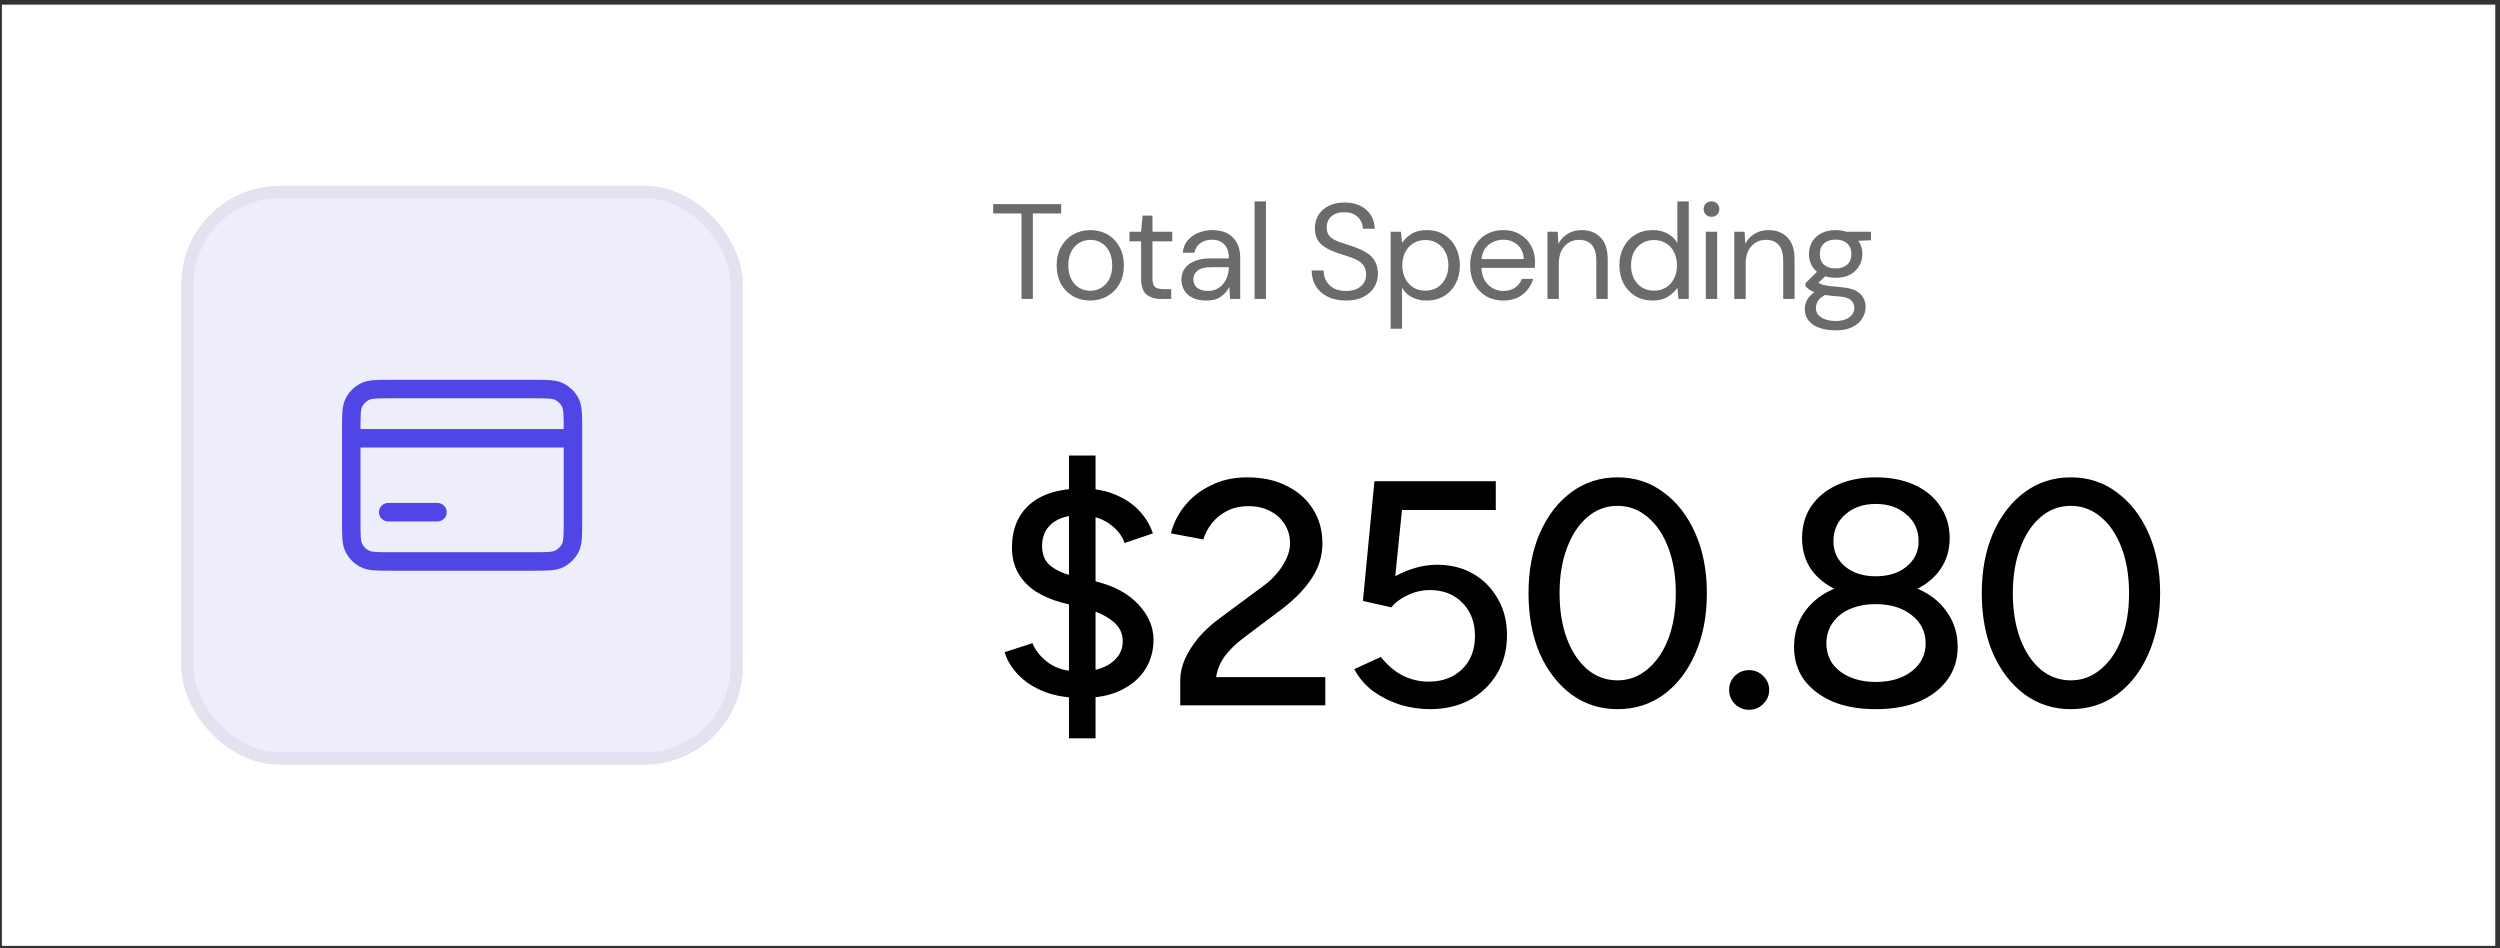 <svg width="203" height="77" viewBox="0 0 203 77" fill="none" xmlns="http://www.w3.org/2000/svg">
<rect x="0" y="0" width="203" height="77" fill="#333333" stroke="none"/>
<rect x="0.155" y="0.377" width="202.461" height="76.428" fill="white"/>
<path d="M87.84 56.675C86.679 56.675 85.656 56.501 84.772 56.154C83.906 55.808 83.204 55.349 82.666 54.776C82.129 54.205 81.765 53.598 81.574 52.956L83.836 52.228C84.079 52.835 84.521 53.373 85.162 53.84C85.803 54.291 86.601 54.517 87.554 54.517C88.663 54.534 89.539 54.317 90.18 53.867C90.839 53.398 91.168 52.8 91.168 52.072C91.168 51.397 90.882 50.842 90.31 50.408C89.738 49.958 88.993 49.62 88.074 49.395L86.202 48.926C85.439 48.718 84.746 48.424 84.122 48.042C83.516 47.644 83.039 47.15 82.692 46.56C82.346 45.971 82.172 45.269 82.172 44.455C82.172 42.964 82.657 41.794 83.628 40.944C84.616 40.095 86.029 39.67 87.866 39.67C88.924 39.67 89.842 39.844 90.622 40.191C91.402 40.52 92.043 40.962 92.546 41.517C93.049 42.071 93.404 42.669 93.612 43.31L91.324 44.09C91.082 43.432 90.639 42.895 89.998 42.478C89.357 42.045 88.585 41.828 87.684 41.828C86.731 41.828 85.977 42.054 85.422 42.505C84.885 42.955 84.616 43.562 84.616 44.325C84.616 45.018 84.833 45.547 85.266 45.91C85.7 46.275 86.263 46.543 86.956 46.717L88.88 47.184C90.406 47.548 91.584 48.172 92.416 49.056C93.248 49.941 93.664 50.903 93.664 51.943C93.664 52.844 93.439 53.65 92.988 54.361C92.537 55.071 91.879 55.635 91.012 56.05C90.163 56.467 89.106 56.675 87.84 56.675ZM86.8 59.95V36.992H88.958V59.95H86.8ZM95.836 57.273V55.218C95.836 54.681 95.958 54.127 96.2 53.554C96.46 52.965 96.824 52.385 97.292 51.812C97.778 51.24 98.35 50.712 99.008 50.227L102.518 47.627C102.934 47.332 103.307 46.994 103.636 46.612C103.983 46.214 104.252 45.806 104.442 45.391C104.65 44.957 104.754 44.532 104.754 44.117C104.754 43.562 104.616 43.059 104.338 42.608C104.061 42.141 103.671 41.776 103.168 41.517C102.666 41.239 102.068 41.1 101.374 41.1C100.716 41.1 100.135 41.23 99.632 41.49C99.147 41.733 98.74 42.062 98.41 42.478C98.081 42.895 97.847 43.337 97.708 43.804L95.082 43.31C95.273 42.513 95.646 41.768 96.2 41.075C96.755 40.381 97.466 39.827 98.332 39.41C99.199 38.977 100.178 38.761 101.27 38.761C102.518 38.761 103.593 38.995 104.494 39.462C105.413 39.913 106.124 40.546 106.626 41.361C107.129 42.158 107.38 43.077 107.38 44.117C107.38 45.122 107.103 46.049 106.548 46.898C106.011 47.748 105.231 48.571 104.208 49.368L100.958 51.812C100.317 52.298 99.806 52.8 99.424 53.321C99.06 53.84 98.835 54.395 98.748 54.984H107.614V57.273H95.836ZM116.102 57.584C115.34 57.584 114.56 57.472 113.762 57.246C112.982 57.004 112.254 56.648 111.578 56.181C110.902 55.695 110.365 55.08 109.966 54.334L112.124 53.346C112.679 54.04 113.286 54.551 113.944 54.88C114.603 55.193 115.288 55.349 115.998 55.349C117.125 55.349 118.035 55.011 118.728 54.334C119.422 53.658 119.768 52.757 119.768 51.63C119.768 50.538 119.43 49.646 118.754 48.953C118.078 48.259 117.194 47.913 116.102 47.913C115.478 47.913 114.88 48.051 114.308 48.328C113.736 48.589 113.294 48.918 112.982 49.316L110.668 48.797L111.604 39.072H121.458V41.413H113.84L113.294 46.794C113.78 46.517 114.317 46.292 114.906 46.118C115.496 45.945 116.094 45.858 116.7 45.858C117.792 45.858 118.763 46.101 119.612 46.587C120.462 47.072 121.129 47.748 121.614 48.614C122.117 49.464 122.368 50.443 122.368 51.553C122.368 52.748 122.1 53.797 121.562 54.699C121.025 55.6 120.288 56.31 119.352 56.831C118.416 57.333 117.333 57.584 116.102 57.584ZM131.343 57.584C129.939 57.584 128.691 57.186 127.599 56.389C126.507 55.574 125.649 54.465 125.025 53.06C124.418 51.639 124.115 50.01 124.115 48.172C124.115 46.335 124.418 44.715 125.025 43.31C125.649 41.889 126.498 40.78 127.573 39.983C128.665 39.168 129.921 38.761 131.343 38.761C132.764 38.761 134.012 39.168 135.087 39.983C136.179 40.78 137.037 41.889 137.661 43.31C138.285 44.715 138.597 46.335 138.597 48.172C138.597 50.01 138.285 51.639 137.661 53.06C137.054 54.465 136.205 55.574 135.113 56.389C134.021 57.186 132.764 57.584 131.343 57.584ZM131.343 55.245C132.261 55.245 133.076 54.941 133.787 54.334C134.515 53.728 135.078 52.896 135.477 51.839C135.875 50.781 136.075 49.559 136.075 48.172C136.075 46.786 135.875 45.564 135.477 44.507C135.078 43.432 134.515 42.591 133.787 41.984C133.076 41.378 132.261 41.075 131.343 41.075C130.424 41.075 129.609 41.378 128.899 41.984C128.188 42.591 127.633 43.432 127.235 44.507C126.836 45.564 126.637 46.786 126.637 48.172C126.637 49.559 126.836 50.79 127.235 51.864C127.633 52.922 128.188 53.754 128.899 54.361C129.609 54.95 130.424 55.245 131.343 55.245ZM142.018 57.636C141.584 57.636 141.203 57.48 140.874 57.169C140.562 56.856 140.406 56.475 140.406 56.025C140.406 55.574 140.562 55.193 140.874 54.88C141.203 54.569 141.584 54.413 142.018 54.413C142.468 54.413 142.85 54.569 143.162 54.88C143.491 55.193 143.656 55.574 143.656 56.025C143.656 56.475 143.491 56.856 143.162 57.169C142.85 57.48 142.468 57.636 142.018 57.636ZM152.307 57.584C150.955 57.584 149.785 57.377 148.797 56.961C147.809 56.527 147.038 55.938 146.483 55.193C145.946 54.43 145.677 53.546 145.677 52.541C145.677 51.483 145.946 50.556 146.483 49.758C147.038 48.944 147.809 48.311 148.797 47.861C149.785 47.41 150.955 47.193 152.307 47.211C153.677 47.193 154.855 47.41 155.843 47.861C156.831 48.311 157.594 48.944 158.131 49.758C158.686 50.556 158.963 51.483 158.963 52.541C158.963 53.546 158.686 54.43 158.131 55.193C157.594 55.938 156.831 56.527 155.843 56.961C154.855 57.377 153.677 57.584 152.307 57.584ZM152.307 55.374C153.503 55.374 154.474 55.089 155.219 54.517C155.982 53.927 156.363 53.173 156.363 52.255C156.363 51.301 155.982 50.53 155.219 49.941C154.474 49.351 153.503 49.056 152.307 49.056C151.527 49.056 150.834 49.187 150.227 49.447C149.621 49.706 149.144 50.088 148.797 50.59C148.468 51.076 148.303 51.63 148.303 52.255C148.303 52.861 148.468 53.407 148.797 53.892C149.144 54.361 149.621 54.724 150.227 54.984C150.834 55.245 151.527 55.374 152.307 55.374ZM152.307 48.511C151.111 48.511 150.063 48.311 149.161 47.913C148.26 47.496 147.558 46.933 147.055 46.222C146.57 45.495 146.327 44.654 146.327 43.7C146.327 42.73 146.57 41.872 147.055 41.127C147.558 40.381 148.26 39.8 149.161 39.385C150.063 38.968 151.111 38.761 152.307 38.761C153.521 38.761 154.578 38.968 155.479 39.385C156.381 39.8 157.074 40.381 157.559 41.127C158.062 41.872 158.313 42.73 158.313 43.7C158.313 44.654 158.062 45.495 157.559 46.222C157.074 46.933 156.381 47.496 155.479 47.913C154.578 48.311 153.521 48.511 152.307 48.511ZM152.307 46.794C153.33 46.794 154.162 46.535 154.803 46.014C155.462 45.477 155.791 44.792 155.791 43.961C155.791 43.059 155.462 42.331 154.803 41.776C154.162 41.205 153.33 40.919 152.307 40.919C151.302 40.919 150.479 41.205 149.837 41.776C149.196 42.331 148.875 43.059 148.875 43.961C148.875 44.792 149.196 45.477 149.837 46.014C150.479 46.535 151.302 46.794 152.307 46.794ZM168.148 57.584C166.744 57.584 165.496 57.186 164.404 56.389C163.312 55.574 162.454 54.465 161.83 53.06C161.223 51.639 160.92 50.01 160.92 48.172C160.92 46.335 161.223 44.715 161.83 43.31C162.454 41.889 163.303 40.78 164.378 39.983C165.47 39.168 166.727 38.761 168.148 38.761C169.569 38.761 170.817 39.168 171.892 39.983C172.984 40.78 173.842 41.889 174.466 43.31C175.09 44.715 175.402 46.335 175.402 48.172C175.402 50.01 175.09 51.639 174.466 53.06C173.859 54.465 173.01 55.574 171.918 56.389C170.826 57.186 169.569 57.584 168.148 57.584ZM168.148 55.245C169.067 55.245 169.881 54.941 170.592 54.334C171.32 53.728 171.883 52.896 172.282 51.839C172.681 50.781 172.88 49.559 172.88 48.172C172.88 46.786 172.681 45.564 172.282 44.507C171.883 43.432 171.32 42.591 170.592 41.984C169.881 41.378 169.067 41.075 168.148 41.075C167.229 41.075 166.415 41.378 165.704 41.984C164.993 42.591 164.439 43.432 164.04 44.507C163.641 45.564 163.442 46.786 163.442 48.172C163.442 49.559 163.641 50.79 164.04 51.864C164.439 52.922 164.993 53.754 165.704 54.361C166.415 54.95 167.229 55.245 168.148 55.245Z" fill="black"/>
<path d="M82.944 24.273V17.331H80.645V16.573H86.167V17.331H83.868V24.273H82.944ZM88.518 24.404C88.005 24.404 87.543 24.287 87.132 24.052C86.722 23.818 86.395 23.488 86.153 23.062C85.918 22.63 85.801 22.124 85.801 21.544C85.801 20.965 85.922 20.463 86.164 20.038C86.406 19.605 86.733 19.271 87.143 19.037C87.561 18.802 88.027 18.684 88.54 18.684C89.053 18.684 89.516 18.802 89.926 19.037C90.337 19.271 90.659 19.605 90.894 20.038C91.136 20.463 91.257 20.965 91.257 21.544C91.257 22.124 91.136 22.63 90.894 23.062C90.652 23.488 90.322 23.818 89.904 24.052C89.493 24.287 89.031 24.404 88.518 24.404ZM88.518 23.613C88.834 23.613 89.127 23.535 89.398 23.381C89.669 23.227 89.889 22.997 90.058 22.689C90.227 22.381 90.311 21.999 90.311 21.544C90.311 21.09 90.227 20.709 90.058 20.401C89.897 20.093 89.68 19.861 89.409 19.707C89.138 19.553 88.848 19.477 88.54 19.477C88.225 19.477 87.931 19.553 87.66 19.707C87.389 19.861 87.169 20.093 87 20.401C86.832 20.709 86.747 21.09 86.747 21.544C86.747 21.999 86.832 22.381 87 22.689C87.169 22.997 87.385 23.227 87.649 23.381C87.921 23.535 88.21 23.613 88.518 23.613ZM94.263 24.273C93.764 24.273 93.372 24.151 93.086 23.91C92.8 23.668 92.657 23.231 92.657 22.601V19.598H91.711V18.817H92.657L92.778 17.508H93.581V18.817H95.187V19.598H93.581V22.601C93.581 22.945 93.651 23.18 93.79 23.305C93.929 23.422 94.175 23.48 94.527 23.48H95.099V24.273H94.263ZM97.956 24.404C97.501 24.404 97.124 24.328 96.823 24.174C96.522 24.02 96.299 23.814 96.152 23.558C96.005 23.301 95.932 23.022 95.932 22.721C95.932 22.164 96.145 21.735 96.57 21.434C96.995 21.134 97.575 20.983 98.308 20.983H99.782V20.918C99.782 20.441 99.657 20.081 99.408 19.84C99.159 19.59 98.825 19.465 98.407 19.465C98.048 19.465 97.736 19.557 97.472 19.741C97.215 19.916 97.054 20.177 96.988 20.521H96.042C96.079 20.125 96.211 19.792 96.438 19.52C96.673 19.249 96.962 19.044 97.307 18.904C97.652 18.758 98.018 18.684 98.407 18.684C99.17 18.684 99.742 18.89 100.123 19.3C100.512 19.704 100.706 20.243 100.706 20.918V24.273H99.881L99.826 23.294C99.672 23.602 99.445 23.866 99.144 24.085C98.851 24.298 98.455 24.404 97.956 24.404ZM98.099 23.623C98.451 23.623 98.752 23.532 99.001 23.349C99.258 23.165 99.452 22.927 99.584 22.634C99.716 22.34 99.782 22.032 99.782 21.709V21.698H98.385C97.842 21.698 97.457 21.794 97.23 21.985C97.01 22.168 96.9 22.399 96.9 22.677C96.9 22.963 97.003 23.195 97.208 23.37C97.421 23.539 97.718 23.623 98.099 23.623ZM101.872 24.273V16.352H102.796V24.273H101.872ZM109.29 24.404C108.725 24.404 108.234 24.302 107.816 24.096C107.398 23.891 107.075 23.605 106.848 23.238C106.62 22.872 106.507 22.447 106.507 21.962H107.475C107.475 22.263 107.544 22.542 107.684 22.799C107.823 23.048 108.025 23.25 108.289 23.404C108.56 23.55 108.894 23.623 109.29 23.623C109.81 23.623 110.214 23.499 110.5 23.25C110.786 23 110.929 22.689 110.929 22.314C110.929 22.006 110.863 21.761 110.731 21.578C110.599 21.387 110.419 21.233 110.192 21.116C109.972 20.998 109.715 20.895 109.422 20.808C109.136 20.72 108.835 20.62 108.52 20.511C107.926 20.305 107.486 20.052 107.2 19.752C106.914 19.444 106.771 19.044 106.771 18.552C106.763 18.142 106.859 17.779 107.057 17.463C107.255 17.141 107.533 16.892 107.893 16.715C108.259 16.532 108.692 16.441 109.191 16.441C109.682 16.441 110.107 16.532 110.467 16.715C110.833 16.899 111.116 17.152 111.314 17.474C111.519 17.797 111.625 18.164 111.633 18.575H110.665C110.665 18.362 110.61 18.153 110.5 17.948C110.39 17.735 110.221 17.562 109.994 17.43C109.774 17.299 109.495 17.233 109.158 17.233C108.74 17.225 108.395 17.331 108.124 17.552C107.86 17.771 107.728 18.076 107.728 18.465C107.728 18.794 107.819 19.047 108.003 19.224C108.193 19.399 108.457 19.546 108.795 19.663C109.132 19.773 109.521 19.902 109.961 20.049C110.327 20.18 110.657 20.334 110.951 20.511C111.244 20.686 111.471 20.914 111.633 21.192C111.801 21.471 111.886 21.827 111.886 22.259C111.886 22.626 111.79 22.974 111.6 23.305C111.409 23.627 111.119 23.891 110.731 24.096C110.349 24.302 109.869 24.404 109.29 24.404ZM112.921 26.692V18.817H113.757L113.845 19.718C114.021 19.454 114.27 19.216 114.593 19.003C114.923 18.791 115.341 18.684 115.847 18.684C116.39 18.684 116.863 18.809 117.266 19.058C117.669 19.308 117.981 19.649 118.201 20.081C118.428 20.514 118.542 21.006 118.542 21.555C118.542 22.105 118.428 22.597 118.201 23.029C117.981 23.455 117.666 23.792 117.255 24.041C116.852 24.284 116.379 24.404 115.836 24.404C115.389 24.404 114.989 24.313 114.637 24.13C114.292 23.946 114.028 23.689 113.845 23.36V26.692H112.921ZM115.737 23.602C116.104 23.602 116.426 23.517 116.705 23.349C116.984 23.172 117.204 22.93 117.365 22.622C117.526 22.314 117.607 21.955 117.607 21.544C117.607 21.134 117.526 20.774 117.365 20.466C117.204 20.159 116.984 19.92 116.705 19.752C116.426 19.576 116.104 19.488 115.737 19.488C115.37 19.488 115.048 19.576 114.769 19.752C114.49 19.92 114.27 20.159 114.109 20.466C113.948 20.774 113.867 21.134 113.867 21.544C113.867 21.955 113.948 22.314 114.109 22.622C114.27 22.93 114.49 23.172 114.769 23.349C115.048 23.517 115.37 23.602 115.737 23.602ZM122.061 24.404C121.541 24.404 121.079 24.287 120.675 24.052C120.272 23.811 119.953 23.477 119.718 23.052C119.491 22.626 119.377 22.124 119.377 21.544C119.377 20.973 119.491 20.474 119.718 20.049C119.946 19.616 120.261 19.282 120.664 19.047C121.075 18.805 121.548 18.684 122.083 18.684C122.611 18.684 123.066 18.805 123.447 19.047C123.836 19.282 124.133 19.594 124.338 19.983C124.544 20.371 124.646 20.789 124.646 21.236C124.646 21.317 124.643 21.398 124.635 21.479C124.635 21.559 124.635 21.651 124.635 21.753H120.29C120.312 22.172 120.408 22.52 120.576 22.799C120.752 23.07 120.969 23.275 121.225 23.415C121.489 23.554 121.768 23.623 122.061 23.623C122.443 23.623 122.762 23.535 123.018 23.36C123.275 23.183 123.462 22.945 123.579 22.645H124.492C124.346 23.151 124.063 23.572 123.645 23.91C123.235 24.239 122.707 24.404 122.061 24.404ZM122.061 19.465C121.621 19.465 121.229 19.601 120.884 19.872C120.547 20.137 120.353 20.525 120.301 21.038H123.733C123.711 20.547 123.543 20.162 123.227 19.884C122.912 19.605 122.523 19.465 122.061 19.465ZM125.651 24.273V18.817H126.487L126.542 19.796C126.718 19.451 126.971 19.18 127.301 18.982C127.631 18.784 128.005 18.684 128.423 18.684C129.068 18.684 129.582 18.883 129.963 19.279C130.352 19.667 130.546 20.268 130.546 21.082V24.273H129.622V21.181C129.622 20.045 129.153 19.477 128.214 19.477C127.745 19.477 127.352 19.649 127.037 19.994C126.729 20.331 126.575 20.815 126.575 21.445V24.273H125.651ZM134.201 24.404C133.658 24.404 133.182 24.28 132.771 24.03C132.368 23.781 132.052 23.44 131.825 23.008C131.605 22.575 131.495 22.084 131.495 21.534C131.495 20.983 131.609 20.496 131.836 20.07C132.063 19.638 132.379 19.3 132.782 19.058C133.185 18.809 133.662 18.684 134.212 18.684C134.659 18.684 135.055 18.776 135.4 18.959C135.745 19.143 136.012 19.399 136.203 19.73V16.352H137.127V24.273H136.291L136.203 23.37C136.027 23.634 135.774 23.873 135.444 24.085C135.114 24.298 134.7 24.404 134.201 24.404ZM134.3 23.602C134.667 23.602 134.989 23.517 135.268 23.349C135.554 23.172 135.774 22.93 135.928 22.622C136.089 22.314 136.17 21.955 136.17 21.544C136.17 21.134 136.089 20.774 135.928 20.466C135.774 20.159 135.554 19.92 135.268 19.752C134.989 19.576 134.667 19.488 134.3 19.488C133.941 19.488 133.618 19.576 133.332 19.752C133.053 19.92 132.833 20.159 132.672 20.466C132.518 20.774 132.441 21.134 132.441 21.544C132.441 21.955 132.518 22.314 132.672 22.622C132.833 22.93 133.053 23.172 133.332 23.349C133.618 23.517 133.941 23.602 134.3 23.602ZM138.974 17.607C138.791 17.607 138.637 17.548 138.512 17.43C138.395 17.306 138.336 17.152 138.336 16.968C138.336 16.793 138.395 16.646 138.512 16.529C138.637 16.411 138.791 16.352 138.974 16.352C139.15 16.352 139.301 16.411 139.425 16.529C139.55 16.646 139.612 16.793 139.612 16.968C139.612 17.152 139.55 17.306 139.425 17.43C139.301 17.548 139.15 17.607 138.974 17.607ZM138.512 24.273V18.817H139.436V24.273H138.512ZM140.825 24.273V18.817H141.661L141.716 19.796C141.892 19.451 142.145 19.18 142.475 18.982C142.805 18.784 143.179 18.684 143.597 18.684C144.242 18.684 144.756 18.883 145.137 19.279C145.526 19.667 145.72 20.268 145.72 21.082V24.273H144.796V21.181C144.796 20.045 144.327 19.477 143.388 19.477C142.919 19.477 142.526 19.649 142.211 19.994C141.903 20.331 141.749 20.815 141.749 21.445V24.273H140.825ZM149.056 22.556C148.748 22.556 148.466 22.516 148.209 22.436L147.659 22.953C147.74 23.011 147.839 23.062 147.956 23.107C148.081 23.143 148.257 23.18 148.484 23.216C148.711 23.246 149.03 23.279 149.441 23.316C150.174 23.367 150.699 23.535 151.014 23.822C151.329 24.108 151.487 24.482 151.487 24.944C151.487 25.259 151.399 25.559 151.223 25.846C151.054 26.131 150.79 26.366 150.431 26.549C150.079 26.733 149.624 26.825 149.067 26.825C148.576 26.825 148.139 26.759 147.758 26.627C147.377 26.502 147.08 26.308 146.867 26.044C146.654 25.787 146.548 25.46 146.548 25.064C146.548 24.859 146.603 24.636 146.713 24.393C146.823 24.159 147.028 23.935 147.329 23.723C147.168 23.657 147.028 23.587 146.911 23.514C146.801 23.433 146.698 23.345 146.603 23.25V22.997L147.538 22.073C147.105 21.706 146.889 21.222 146.889 20.62C146.889 20.261 146.973 19.935 147.142 19.642C147.311 19.348 147.556 19.117 147.879 18.948C148.202 18.773 148.594 18.684 149.056 18.684C149.371 18.684 149.657 18.729 149.914 18.817H151.927V19.509L150.904 19.553C151.117 19.861 151.223 20.217 151.223 20.62C151.223 20.98 151.135 21.306 150.959 21.599C150.79 21.893 150.545 22.128 150.222 22.303C149.907 22.472 149.518 22.556 149.056 22.556ZM149.056 21.797C149.445 21.797 149.753 21.698 149.98 21.5C150.215 21.295 150.332 21.002 150.332 20.62C150.332 20.247 150.215 19.96 149.98 19.762C149.753 19.557 149.445 19.454 149.056 19.454C148.66 19.454 148.345 19.557 148.11 19.762C147.883 19.96 147.769 20.247 147.769 20.62C147.769 21.002 147.883 21.295 148.11 21.5C148.345 21.698 148.66 21.797 149.056 21.797ZM147.45 24.977C147.45 25.343 147.604 25.614 147.912 25.791C148.22 25.974 148.605 26.066 149.067 26.066C149.522 26.066 149.885 25.966 150.156 25.768C150.435 25.57 150.574 25.306 150.574 24.977C150.574 24.742 150.479 24.537 150.288 24.36C150.097 24.192 149.745 24.093 149.232 24.064C148.829 24.034 148.48 23.997 148.187 23.953C147.886 24.115 147.688 24.287 147.593 24.471C147.498 24.661 147.45 24.83 147.45 24.977Z" fill="#6B6B6B"/>
<rect x="14.719" y="15.091" width="45.607" height="47" rx="8" fill="#4F46E5" fill-opacity="0.1"/>
<rect x="15.219" y="15.591" width="44.607" height="46" rx="7.5" stroke="black" stroke-opacity="0.05"/>
<path d="M28.523 35.591V34.791C28.523 33.671 28.523 33.111 28.741 32.683C28.933 32.306 29.238 32.001 29.615 31.809C30.043 31.591 30.603 31.591 31.723 31.591H43.323C44.443 31.591 45.003 31.591 45.43 31.809C45.807 32.001 46.113 32.306 46.305 32.683C46.523 33.11 46.523 33.67 46.523 34.788V35.591M28.523 35.591H46.523M28.523 35.591V42.391C28.523 43.511 28.523 44.071 28.741 44.499C28.933 44.875 29.239 45.181 29.615 45.373C30.042 45.591 30.602 45.591 31.72 45.591H43.326C44.444 45.591 45.003 45.591 45.43 45.373C45.807 45.181 46.113 44.875 46.305 44.499C46.523 44.071 46.523 43.513 46.523 42.395V35.591M31.523 41.591H35.523" stroke="#4F46E5" stroke-width="1.5" stroke-linecap="round" stroke-linejoin="round"/>
</svg>

